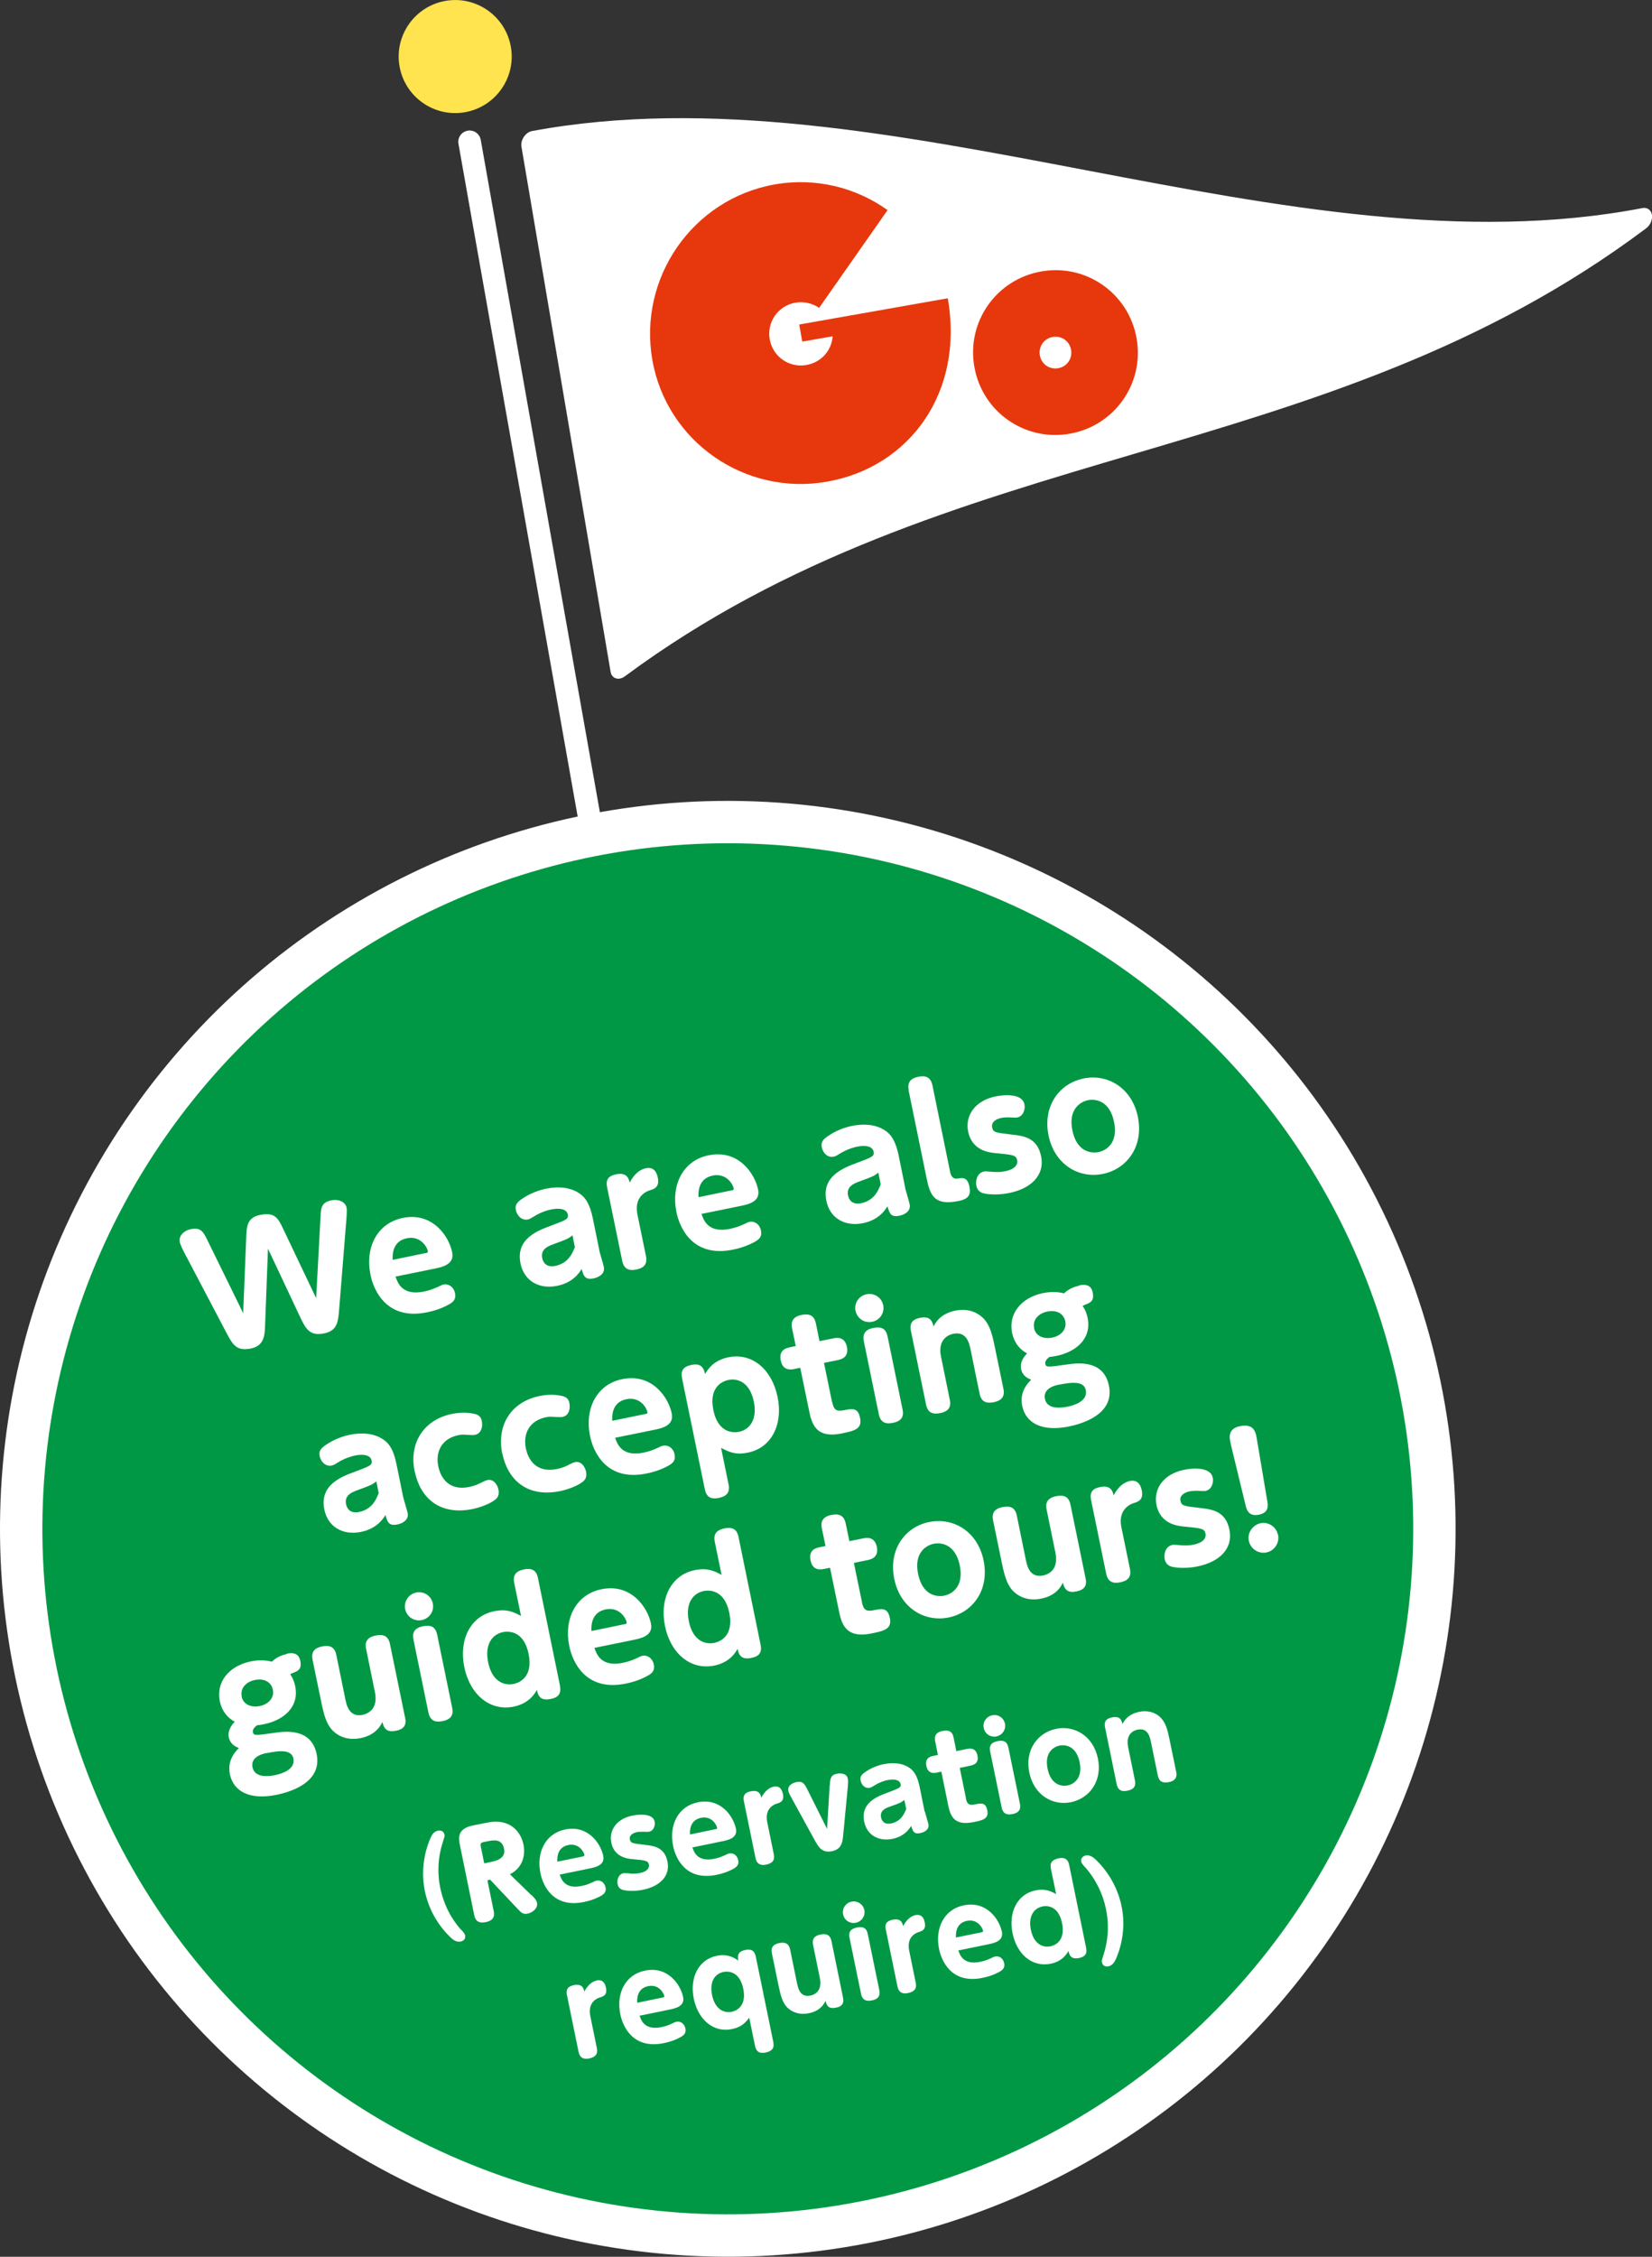 <?xml version="1.0" encoding="UTF-8"?>
<svg id="a" data-name="レイヤー 1" xmlns="http://www.w3.org/2000/svg" viewBox="0 0 139.2 190.13">
  <rect x="0" y="0" width="139.2" height="190.13" fill="#333333" stroke="none"/>
  <defs>
    <style>
      .b {
        fill: #009844;
        stroke: #fff;
        stroke-miterlimit: 10;
        stroke-width: 3.57px;
      }

      .c {
        fill: #ffe34f;
      }

      .c, .d, .e {
        stroke-width: 0px;
      }

      .d {
        fill: #fff;
      }

      .e {
        fill: #e7380d;
      }
    </style>
  </defs>
  <g>
    <path class="d" d="m138.39,17.53c-29.84,5.75-63.68-12.03-93.56-6.49-.55.1-.99.76-.89,1.33,2.5,14.74,5.01,29.49,7.51,44.23.1.58.69.76,1.2.38,27.38-20.27,58.71-17.23,86.05-37.74.36-.27.56-.74.49-1.15t0,0c-.07-.41-.4-.64-.8-.56Z"/>
    <path class="d" d="m51.94,82.66c-.46,0-.87-.33-.95-.8L38.63,12.11c-.09-.52.26-1.01.78-1.1.52-.09,1.01.26,1.1.78l12.36,69.75c.09.52-.26,1.01-.78,1.1-.05,0-.1.01-.15.01Z"/>
    <path class="c" d="m43.05,3.97c.44,2.59-1.31,5.05-3.9,5.49-2.59.44-5.05-1.31-5.49-3.9-.44-2.59,1.31-5.05,3.9-5.49,2.59-.44,5.05,1.31,5.49,3.9Z"/>
  </g>
  <circle class="b" cx="61.33" cy="128.79" r="59.54" transform="translate(-72.32 178.67) rotate(-85)"/>
  <g>
    <path class="e" d="m67.34,27.34l12.52-2.21c1.4,7.92-3.21,14.23-10.18,15.45-6.9,1.22-13.5-3.37-14.71-10.24-1.22-6.93,3.4-13.58,10.3-14.8,3.47-.61,6.86.26,9.52,2.16l-5.77,8.24c-.56-.39-1.27-.56-2-.44-1.46.26-2.42,1.63-2.16,3.09.26,1.46,1.63,2.42,3.09,2.16,1.24-.22,2.12-1.2,2.21-2.42l-2.56.45-.26-1.46Z"/>
    <path class="e" d="m90.14,36.54c-3.79.67-7.37-1.84-8.04-5.63-.67-3.79,1.84-7.37,5.63-8.04s7.37,1.84,8.04,5.63c.67,3.79-1.84,7.37-5.63,8.04Zm-.97-5.52c.74-.13,1.21-.81,1.08-1.55-.13-.74-.81-1.21-1.55-1.08-.74.13-1.21.81-1.08,1.55.13.74.81,1.21,1.55,1.08Z"/>
  </g>
  <g>
    <path class="d" d="m27.01,102.47c.03-.64.05-1.17.89-1.34.74-.15,1.22.21,1.3.6.05.25,0,.74,0,.83l-.62,7.73c-.09,1.07-.14,1.82-1.29,2.05-1.22.25-1.55-.45-2-1.38l-2.71-5.76-.24,6.37c-.03.95-.07,1.8-1.2,2.04-1.24.25-1.54-.35-2.08-1.36l-3.61-6.87c-.06-.12-.26-.52-.31-.76-.09-.45.29-.93.95-1.07.84-.17,1.06.27,1.36.88l3.04,6.2.26-6.44c.03-.83.07-1.61,1.14-1.83,1.26-.26,1.54.25,1.98,1.19l2.77,5.82.37-6.9Z"/>
    <path class="d" d="m33.33,107.55c.17.51.55,1.64,2.4,1.26.53-.11.95-.29,1.19-.4.3-.15.33-.16.45-.19.43-.09.86.2.97.72.1.5-.13.72-.4.89-.11.06-.8.5-1.96.73-3.41.7-4.5-1.87-4.76-3.15-.48-2.34.58-4.36,2.71-4.8,2.54-.52,3.91,1.58,4.17,2.89.21,1.03-.83,1.25-1.53,1.39l-3.24.66Zm2.52-1.97c.13-.03.23-.05.2-.19-.06-.3-.6-1.31-1.77-1.07-1.26.26-1.21,1.48-1.19,1.82l2.76-.57Z"/>
    <path class="d" d="m50.49,105.33c.05.23.35,1.2.39,1.41.12.59-.46.88-.85.96-.75.15-.85-.2-1.02-.79-.19.31-.71,1.14-2.06,1.42-1.53.31-2.79-.42-3.09-1.88-.43-2.09,1.46-2.78,2.57-3.19,1.31-.49,1.49-.56,1.41-.95s-.56-.59-1.42-.41c-.2.04-.82.19-1.47.61-.17.1-.31.2-.48.23-.51.1-.9-.32-1-.78-.09-.42.07-.65.49-.94.37-.26,1.07-.67,2.03-.87.97-.2,2.12-.18,2.98.5.37.3.73.78.98,1.98l.55,2.7Zm-2.25-1.26c-.34.28-.46.33-1.5.71-.52.19-1.21.43-1.05,1.22.04.18.21.83,1.1.65,1.12-.23,1.46-1.11,1.65-1.58l-.2-.99Z"/>
    <path class="d" d="m51.15,100c-.16-.8.36-.99.78-1.07.92-.19,1.06.41,1.13.71.04-.09.49-1.04,1.37-1.22.73-.15.93.46,1,.8.16.8-.31.95-.7,1.07-.09.03-1.35.41-1.02,2.03l.72,3.5c.14.7-.18,1.01-.83,1.14-.55.11-1.02,0-1.17-.73l-1.28-6.23Z"/>
    <path class="d" d="m59.11,102.27c.17.51.55,1.64,2.4,1.26.53-.11.95-.29,1.19-.4.3-.15.33-.16.45-.19.43-.09.86.2.97.72.1.5-.13.72-.4.89-.11.06-.8.5-1.96.73-3.41.7-4.5-1.87-4.76-3.15-.48-2.34.58-4.37,2.71-4.8,2.53-.52,3.9,1.57,4.17,2.89.21,1.03-.83,1.25-1.53,1.39l-3.24.66Zm2.51-1.97c.13-.03.23-.05.2-.19-.06-.31-.6-1.31-1.77-1.07-1.26.26-1.21,1.48-1.19,1.82l2.76-.57Z"/>
    <path class="d" d="m76.26,100.05c.05.23.35,1.2.39,1.41.12.59-.46.88-.85.96-.75.15-.85-.2-1.02-.79-.19.3-.71,1.14-2.06,1.42-1.53.31-2.79-.42-3.09-1.88-.43-2.09,1.46-2.78,2.57-3.2,1.31-.49,1.49-.56,1.41-.95s-.56-.59-1.42-.41c-.2.04-.82.2-1.47.61-.17.1-.3.2-.48.23-.51.1-.9-.32-.99-.78-.09-.42.07-.65.49-.94.37-.26,1.07-.67,2.02-.87.97-.2,2.12-.18,2.98.5.37.3.73.78.98,1.98l.55,2.7Zm-2.25-1.26c-.34.28-.46.33-1.5.71-.52.19-1.21.43-1.05,1.22.04.18.21.83,1.1.65,1.12-.23,1.46-1.11,1.65-1.59l-.2-.99Z"/>
    <path class="d" d="m76.57,91.85c-.15-.75.26-1.02.79-1.13.56-.12,1.05-.04,1.21.72l1.48,7.25c.04.2.14.69.65.6.36-.06.82-.15.98.66.13.65,0,1.05-.9,1.23-2.05.42-2.41-.47-2.7-1.9l-1.52-7.42Z"/>
    <path class="d" d="m83.57,98.72c.38.04.79.03,1.14-.05,1.08-.22,1.03-.79,1-.92-.09-.43-.33-.46-1.81-.6-.52-.05-1.99-.19-2.32-1.81-.28-1.35.57-2.61,2.31-2.97.85-.17,2.25-.22,2.43.66.08.37-.05,1-.62,1.12-.11.02-.37,0-.59-.01-.26-.01-.5,0-.72.04-.55.11-.87.4-.79.8.09.42.25.44,1.61.6,1,.11,2.19.24,2.51,1.82.34,1.64-.88,2.74-2.69,3.11-1.08.22-1.93.08-2.14.03-.11-.03-.52-.13-.62-.64-.08-.41.03-1.08.67-1.21.12-.02.17,0,.63.03Z"/>
    <path class="d" d="m91.29,90.86c2.04-.42,4.09.79,4.59,3.24.5,2.46-.9,4.38-2.95,4.8-2.02.41-4.08-.78-4.58-3.25-.5-2.46.91-4.37,2.93-4.78Zm1.27,6.2c.64-.13,1.68-.74,1.31-2.55-.37-1.78-1.55-1.95-2.2-1.82-.66.14-1.67.78-1.31,2.54.37,1.81,1.57,1.96,2.21,1.83Z"/>
    <path class="d" d="m33.96,126.07c.05.23.35,1.2.39,1.4.12.59-.46.88-.85.96-.75.15-.85-.2-1.02-.79-.19.3-.71,1.14-2.06,1.42-1.53.31-2.79-.42-3.09-1.88-.43-2.09,1.46-2.78,2.57-3.19,1.31-.49,1.49-.56,1.41-.95-.08-.39-.56-.59-1.42-.41-.2.04-.82.2-1.47.61-.16.1-.3.2-.48.23-.51.1-.9-.32-1-.78-.09-.42.07-.65.49-.94.37-.26,1.07-.67,2.03-.87.97-.2,2.12-.18,2.98.5.37.3.73.78.97,1.98l.55,2.7Zm-2.25-1.27c-.34.28-.46.33-1.5.71-.52.19-1.21.43-1.05,1.22.04.18.21.83,1.1.65,1.12-.23,1.46-1.11,1.65-1.59l-.2-.99Z"/>
    <path class="d" d="m34.94,123.98c-.51-2.51.85-4.39,3.14-4.86.22-.04,1.03-.21,1.92,0,.45.11.55.36.6.61.09.46-.04,1.04-.57,1.15-.14.03-.31.03-.58.01-.43-.03-.53-.04-.83.02-1.41.29-1.94,1.41-1.69,2.62.18.9.84,2.11,2.63,1.74.47-.1.76-.24,1.05-.39.19-.09.33-.16.47-.19.48-.1.83.35.92.81.07.32,0,.6-.21.79-.45.4-1.35.71-1.95.84-2.9.59-4.46-1.05-4.89-3.15Z"/>
    <path class="d" d="m42.32,122.47c-.51-2.51.85-4.39,3.14-4.86.22-.04,1.03-.21,1.92,0,.45.11.55.36.6.61.09.46-.04,1.04-.57,1.15-.14.03-.31.02-.58.01-.43-.03-.52-.04-.83.02-1.41.29-1.94,1.41-1.69,2.62.18.9.84,2.11,2.63,1.74.47-.1.76-.23,1.05-.39.19-.09.33-.16.47-.19.48-.1.83.35.92.81.07.32,0,.6-.21.79-.45.4-1.35.71-1.95.84-2.9.59-4.46-1.05-4.89-3.15Z"/>
    <path class="d" d="m51.83,121.12c.17.51.55,1.64,2.4,1.26.54-.11.95-.29,1.19-.4.3-.15.33-.16.45-.18.43-.09.86.19.97.72.1.5-.13.72-.4.89-.11.06-.8.5-1.96.73-3.41.7-4.5-1.87-4.76-3.15-.48-2.34.58-4.37,2.71-4.8,2.53-.52,3.91,1.57,4.17,2.89.21,1.03-.83,1.25-1.53,1.39l-3.24.66Zm2.52-1.98c.13-.03.23-.05.2-.19-.06-.31-.6-1.31-1.77-1.07-1.26.26-1.21,1.48-1.19,1.82l2.76-.57Z"/>
    <path class="d" d="m57.47,116.08c-.16-.76.3-.99.8-1.09.85-.18,1.05.32,1.14.77.17-.29.64-1.14,1.95-1.41,2.03-.42,3.69,1.04,4.16,3.34.47,2.28-.48,4.28-2.5,4.69-1.06.22-1.6-.06-2.26-.4l.63,3.08c.14.7-.18,1-.83,1.14-.67.14-1.04-.09-1.17-.73l-1.93-9.4Zm4.79,4.55c.94-.19,1.56-1.08,1.26-2.54-.32-1.57-1.29-2.01-2.15-1.83-.48.1-1.66.58-1.26,2.54.42,2.06,1.83,1.89,2.15,1.83Z"/>
    <path class="d" d="m70.12,118.11c.14.66.34.83.99.7.69-.14,1.18-.24,1.36.64.2.96-.52,1.1-1.52,1.31-2.29.47-2.57-.88-2.81-2.08l-.71-3.45-.51.11c-.32.06-.95.14-1.13-.71-.18-.87.41-1.05.75-1.12l.51-.11-.31-1.49c-.09-.43-.05-.96.8-1.13.61-.12,1.06,0,1.21.72l.3,1.49,1.18-.24c.22-.04.94-.19,1.13.71.14.67-.17,1-.75,1.12l-1.18.24.68,3.3Z"/>
    <path class="d" d="m74.42,109.96c.13.64-.27,1.26-.93,1.4-.64.13-1.26-.27-1.4-.92s.28-1.27.92-1.4c.66-.14,1.28.28,1.41.92Zm-1.63,3.05c-.13-.65.13-1,.79-1.13.64-.13,1.06,0,1.21.72l1.26,6.14c.1.47.04.96-.8,1.13-.56.12-1.04.03-1.2-.72l-1.26-6.14Z"/>
    <path class="d" d="m84.55,117c.1.47.02.96-.8,1.13-.64.13-1.07-.02-1.21-.72l-.74-3.63c-.12-.61-.34-1.64-1.48-1.41-.25.05-1.35.36-1.03,1.92l.74,3.63c.1.47.04.96-.8,1.13-.56.11-1.04.04-1.2-.72l-1.28-6.23c-.15-.75.3-.98.75-1.07.87-.18,1.06.26,1.16.73.13-.27.55-1.08,1.83-1.34,1.4-.29,2.23.45,2.5.79.41.51.6,1.12.82,2.2l.74,3.59Z"/>
    <path class="d" d="m90.93,108.29c.92-.19,1.09.31,1.15.63.12.59-.16.76-.3.85-.07.04-.48.2-.56.25.11.16.3.44.42.99.38,1.83-1.05,2.9-2.62,3.22-.24.05-.45.08-.59.09-.15.11-.4.32-.35.58.06.31.23.28,1.79.06.89-.13,3.12-.44,3.57,1.78.51,2.47-2.4,3.24-3.38,3.44-2.27.46-3.63-.29-3.93-1.74-.14-.7,0-1.47.76-2.2-.26-.11-.73-.3-.85-.9-.1-.48.13-.93.5-1.32-.93-.5-1.18-1.35-1.26-1.73-.32-1.58.73-2.96,2.6-3.35.9-.19,1.57-.03,1.78.02.36-.34.77-.54,1.26-.64Zm-3.8,3.6c.15.71.86.94,1.53.8.75-.15,1.24-.7,1.1-1.38-.12-.6-.69-.99-1.53-.81-.64.13-1.25.63-1.09,1.39Zm2.1,4.76c-.24.05-1.38.28-1.18,1.21.18.9,1.36.76,1.9.65.56-.11,1.73-.47,1.54-1.4-.15-.73-1.05-.7-2.26-.45Z"/>
    <path class="d" d="m24.16,139.32c.92-.19,1.08.31,1.15.63.12.59-.16.76-.3.85-.07.04-.48.2-.56.25.11.16.3.44.42.99.38,1.83-1.05,2.9-2.62,3.22-.24.05-.45.08-.59.09-.15.11-.4.32-.35.58.06.31.23.28,1.79.06.89-.13,3.12-.44,3.58,1.78.51,2.47-2.4,3.24-3.38,3.44-2.27.46-3.63-.29-3.93-1.74-.14-.7,0-1.47.76-2.2-.26-.11-.72-.3-.85-.9-.1-.48.13-.93.5-1.32-.93-.5-1.18-1.35-1.26-1.73-.32-1.58.73-2.96,2.61-3.35.9-.19,1.57-.03,1.78.02.36-.34.76-.54,1.26-.64Zm-3.8,3.61c.15.71.86.94,1.53.8.75-.15,1.24-.71,1.1-1.38-.12-.6-.69-.99-1.53-.81-.64.13-1.25.63-1.09,1.39Zm2.1,4.76c-.24.05-1.38.28-1.18,1.21.19.9,1.36.76,1.9.65.56-.12,1.73-.47,1.54-1.4-.15-.73-1.05-.7-2.26-.45Z"/>
    <path class="d" d="m26.34,139.84c-.13-.64.12-.99.79-1.13.64-.13,1.07.02,1.21.72l.74,3.63c.12.61.34,1.64,1.48,1.41.28-.06,1.35-.36,1.03-1.92l-.74-3.63c-.1-.47-.03-.96.8-1.13.64-.13,1.07.02,1.21.72l1.28,6.23c.14.66-.2.96-.76,1.07-.67.14-1.01-.06-1.16-.74-.13.28-.53,1.09-1.82,1.36-1.4.29-2.22-.43-2.51-.79-.4-.52-.59-1.13-.81-2.2l-.74-3.59Z"/>
    <path class="d" d="m36.47,135.09c.13.64-.27,1.26-.93,1.4-.64.13-1.26-.27-1.4-.92-.13-.65.29-1.27.92-1.4.66-.14,1.28.28,1.41.92Zm-1.63,3.05c-.13-.65.13-.99.79-1.13.64-.13,1.06,0,1.21.72l1.26,6.14c.1.47.04.96-.8,1.13-.56.11-1.04.03-1.2-.72l-1.26-6.14Z"/>
    <path class="d" d="m47.18,142.05c.15.73-.24.98-.8,1.09-.92.19-1.06-.38-1.14-.77-.18.33-.67,1.14-1.95,1.41-2.04.42-3.71-1.06-4.17-3.34-.46-2.27.49-4.28,2.52-4.7,1.1-.22,1.68.09,2.26.4l-.57-2.78c-.15-.75.24-1.02.83-1.14.83-.17,1.08.26,1.17.73l1.86,9.09Zm-4.79-4.55c-.97.2-1.55,1.1-1.26,2.54.32,1.58,1.3,2,2.15,1.83.43-.09,1.67-.54,1.26-2.54-.42-2.04-1.8-1.9-2.15-1.83Z"/>
    <path class="d" d="m50.09,138.83c.17.51.55,1.64,2.39,1.26.54-.11.95-.29,1.19-.4.3-.15.33-.16.45-.19.43-.09.86.2.97.72.1.5-.13.72-.4.89-.11.06-.8.5-1.96.73-3.41.7-4.5-1.87-4.76-3.15-.48-2.34.58-4.37,2.71-4.8,2.53-.52,3.91,1.58,4.17,2.89.21,1.03-.83,1.25-1.53,1.39l-3.24.66Zm2.51-1.98c.13-.03.23-.05.2-.19-.06-.31-.6-1.31-1.77-1.07-1.26.26-1.21,1.48-1.19,1.82l2.76-.57Z"/>
    <path class="d" d="m64.09,138.59c.15.73-.24.98-.8,1.09-.92.19-1.06-.38-1.14-.77-.18.33-.67,1.14-1.95,1.41-2.04.42-3.71-1.06-4.17-3.34-.46-2.27.49-4.28,2.51-4.7,1.1-.22,1.68.09,2.26.4l-.57-2.78c-.15-.75.24-1.02.83-1.14.83-.17,1.08.26,1.17.73l1.86,9.09Zm-4.79-4.55c-.97.2-1.55,1.1-1.26,2.54.32,1.58,1.3,2,2.15,1.83.43-.09,1.67-.54,1.26-2.54-.42-2.04-1.8-1.9-2.15-1.83Z"/>
    <path class="d" d="m72.62,134.96c.14.66.34.83.99.7.69-.14,1.18-.24,1.37.64.2.96-.52,1.1-1.52,1.31-2.29.47-2.57-.88-2.81-2.08l-.71-3.45-.51.1c-.32.07-.95.14-1.13-.71-.18-.87.41-1.05.75-1.12l.51-.1-.31-1.49c-.09-.43-.05-.96.8-1.13.61-.12,1.06,0,1.21.72l.31,1.49,1.18-.24c.22-.04.94-.19,1.13.71.14.67-.17,1-.75,1.12l-1.18.24.68,3.3Z"/>
    <path class="d" d="m78.29,128.23c2.04-.42,4.09.79,4.59,3.24.5,2.46-.89,4.38-2.95,4.8-2.02.41-4.08-.79-4.58-3.26-.5-2.46.91-4.37,2.93-4.78Zm1.27,6.2c.64-.13,1.68-.74,1.31-2.55-.37-1.78-1.55-1.95-2.2-1.82-.66.14-1.67.78-1.31,2.54.37,1.81,1.57,1.96,2.21,1.83Z"/>
    <path class="d" d="m83.68,128.1c-.13-.64.12-.99.79-1.13.64-.13,1.07.02,1.21.72l.74,3.63c.12.61.34,1.64,1.48,1.41.28-.06,1.35-.36,1.03-1.92l-.74-3.63c-.1-.47-.03-.96.8-1.13.64-.13,1.07.02,1.21.72l1.28,6.23c.14.66-.2.96-.76,1.07-.67.14-1.01-.06-1.16-.74-.13.28-.53,1.09-1.82,1.35-1.4.29-2.22-.43-2.51-.79-.4-.52-.59-1.13-.81-2.2l-.74-3.59Z"/>
    <path class="d" d="m91.93,126.35c-.16-.8.35-.99.78-1.07.92-.19,1.06.41,1.13.71.04-.09.49-1.04,1.37-1.22.73-.15.93.46,1,.8.16.8-.31.95-.7,1.07-.09.03-1.35.41-1.02,2.03l.72,3.5c.14.7-.18,1.01-.83,1.14-.55.11-1.02,0-1.17-.73l-1.28-6.23Z"/>
    <path class="d" d="m99.44,130.18c.38.04.79.03,1.14-.05,1.08-.22,1.03-.79,1-.92-.09-.43-.33-.46-1.81-.6-.51-.05-1.99-.19-2.32-1.81-.28-1.35.57-2.61,2.31-2.97.85-.18,2.25-.22,2.43.66.08.37-.05,1-.62,1.12-.12.02-.37,0-.59-.01-.26-.01-.5,0-.72.04-.55.11-.87.4-.79.8.09.42.25.44,1.61.6,1,.11,2.19.24,2.51,1.82.34,1.64-.88,2.74-2.69,3.11-1.08.22-1.94.08-2.14.03-.11-.03-.52-.13-.62-.64-.08-.41.03-1.08.67-1.21.12-.02.17,0,.63.03Z"/>
    <path class="d" d="m103.72,121.71c-.12-.51-.33-1.34.77-1.56,1.2-.25,1.33.55,1.42,1.12l.86,5.11c.08.44.18,1.05-.69,1.23-.89.18-1.05-.45-1.14-.85l-1.22-5.03Zm3.97,7.59c.14.7-.31,1.35-.97,1.49-.67.14-1.35-.29-1.49-.98-.14-.66.3-1.33.98-1.48.66-.14,1.33.29,1.47.97Z"/>
    <path class="d" d="m38.87,162.58c.24.28.29.33.32.48.06.3-.16.47-.37.51-.39.08-.71-.2-.9-.39-.71-.68-1.74-2-2.12-3.86-.46-2.22.27-4.01.47-4.46.09-.21.25-.55.63-.63.2-.04.48.01.55.33.03.14,0,.19-.17.74-.33,1.03-.47,2.35-.18,3.76.41,1.99,1.43,3.16,1.76,3.53Z"/>
    <path class="d" d="m44.77,159.64c.22.21.42.4.48.68.09.43-.36.81-.79.9-.39.08-.56-.1-.85-.41l-2.31-2.45-.23.05.53,2.59c.05.26.12.77-.65.93-.53.11-.87-.01-.99-.58l-1.21-5.91c-.1-.5-.28-1.36,1.06-1.64l1.04-.21c.52-.11,1.05-.18,1.62-.03.92.25,1.47,1.01,1.64,1.85.21,1.04-.19,2.03-1.15,2.49l1.8,1.75Zm-3.33-2.79c1.03-.21,1.11-.71,1.03-1.1-.18-.87-.9-.72-1.37-.63l-.35.07c-.22.05-.29.12-.24.37l.29,1.42.65-.13Z"/>
    <path class="d" d="m47.16,157.92c.13.39.42,1.26,1.84.97.41-.08.73-.22.92-.31.23-.12.25-.12.35-.14.33-.07.66.15.75.55.08.38-.1.55-.31.69-.08.05-.62.38-1.51.56-2.62.54-3.46-1.43-3.66-2.42-.37-1.8.45-3.36,2.08-3.69,1.95-.4,3,1.21,3.21,2.22.16.79-.64.96-1.18,1.07l-2.49.51Zm1.93-1.52c.1-.02.18-.04.15-.14-.05-.24-.46-1.01-1.36-.82-.97.2-.93,1.14-.92,1.4l2.12-.43Z"/>
    <path class="d" d="m53.03,157.84c.29.03.61.02.88-.04.83-.17.79-.61.77-.71-.07-.33-.26-.36-1.39-.46-.4-.04-1.53-.15-1.78-1.39-.21-1.04.44-2.01,1.78-2.28.66-.13,1.73-.17,1.87.5.06.29-.04.77-.48.86-.09.02-.28,0-.45,0-.2,0-.39,0-.55.03-.42.09-.67.31-.61.61.07.32.19.34,1.24.46.77.09,1.68.19,1.93,1.4.26,1.26-.68,2.11-2.07,2.39-.83.17-1.49.06-1.65.02-.09-.02-.4-.1-.48-.49-.06-.31.02-.83.51-.93.09-.02.13,0,.48.02Z"/>
    <path class="d" d="m58.34,155.63c.13.39.42,1.26,1.84.97.41-.08.73-.22.92-.31.23-.12.25-.12.35-.14.33-.07.66.15.75.55.08.38-.1.55-.31.69-.08.05-.62.38-1.51.56-2.62.54-3.46-1.43-3.66-2.42-.37-1.8.44-3.36,2.08-3.69,1.95-.4,3,1.21,3.21,2.22.16.79-.64.96-1.18,1.07l-2.49.51Zm1.93-1.52c.1-.02.18-.04.15-.14-.05-.24-.46-1.01-1.36-.82-.97.2-.93,1.14-.92,1.4l2.12-.44Z"/>
    <path class="d" d="m62.68,151.74c-.13-.62.27-.76.6-.83.71-.14.82.31.87.55.03-.07.38-.8,1.05-.94.56-.11.71.35.77.62.13.62-.24.73-.54.82-.07.02-1.04.31-.78,1.56l.55,2.69c.11.54-.14.77-.64.88-.42.09-.78,0-.9-.56l-.98-4.79Z"/>
    <path class="d" d="m69.92,150.41c.03-.58.08-.87.61-.98.26-.05.81-.06.91.42.04.18.01.46,0,.65l-.38,4c-.06.69-.13,1.29-.96,1.46-.84.17-1.13-.35-1.47-.96l-1.93-3.52c-.18-.32-.24-.48-.27-.6-.1-.47.39-.68.67-.74.55-.11.69.14.95.66l1.64,3.28.22-3.66Z"/>
    <path class="d" d="m77.93,152.61c.04.18.27.92.3,1.08.09.45-.35.67-.66.74-.58.12-.65-.15-.79-.6-.15.23-.55.88-1.58,1.09-1.17.24-2.15-.32-2.38-1.44-.33-1.61,1.12-2.14,1.98-2.46,1-.38,1.15-.43,1.08-.73-.06-.3-.43-.45-1.1-.32-.16.03-.63.15-1.13.47-.13.08-.24.15-.37.18-.39.08-.69-.25-.76-.6-.07-.32.05-.5.37-.72.29-.2.82-.52,1.56-.67.74-.15,1.63-.14,2.29.39.28.23.56.6.75,1.52l.42,2.08Zm-1.73-.97c-.26.22-.36.26-1.15.54-.4.14-.93.33-.81.94.03.14.16.64.85.5.86-.18,1.12-.85,1.27-1.22l-.16-.76Z"/>
    <path class="d" d="m81.38,151.48c.1.51.26.64.76.54.53-.11.91-.19,1.05.49.15.73-.4.85-1.17,1-1.76.36-1.98-.68-2.16-1.6l-.54-2.65-.39.08c-.24.05-.73.11-.87-.55-.14-.67.31-.81.58-.86l.39-.08-.23-1.15c-.07-.33-.04-.74.62-.87.47-.1.82,0,.93.55l.23,1.15.91-.19c.17-.03.72-.15.87.55.11.52-.13.77-.58.86l-.91.19.52,2.54Z"/>
    <path class="d" d="m84.68,145.21c.1.49-.21.97-.72,1.08-.49.1-.97-.21-1.07-.71-.1-.5.22-.97.71-1.07.51-.11.98.22,1.08.71Zm-1.25,2.35c-.1-.5.1-.76.61-.87.49-.1.82,0,.93.55l.97,4.72c.07.36.03.74-.62.87-.43.09-.8.02-.92-.56l-.97-4.72Z"/>
    <path class="d" d="m88.98,145.65c1.57-.32,3.14.61,3.53,2.49.39,1.89-.69,3.36-2.26,3.69-1.56.32-3.13-.6-3.52-2.5-.39-1.89.7-3.36,2.26-3.68Zm.98,4.77c.49-.1,1.29-.57,1.01-1.96-.28-1.37-1.2-1.5-1.69-1.4-.51.1-1.29.6-1.01,1.95.28,1.39,1.21,1.51,1.7,1.41Z"/>
    <path class="d" d="m99.11,149.27c.07.36.02.74-.62.87-.49.1-.82-.02-.93-.55l-.57-2.79c-.1-.47-.26-1.26-1.14-1.08-.2.04-1.04.27-.79,1.48l.57,2.79c.07.36.03.74-.62.87-.43.09-.8.03-.92-.56l-.98-4.79c-.12-.58.23-.75.58-.82.67-.14.82.2.89.56.1-.2.42-.83,1.41-1.03,1.08-.22,1.71.34,1.92.61.32.4.46.86.63,1.69l.57,2.76Z"/>
    <path class="d" d="m47.77,168.07c-.13-.62.27-.76.6-.83.71-.14.82.31.87.55.03-.07.38-.8,1.05-.94.56-.12.72.35.77.62.13.62-.24.73-.54.82-.07.02-1.04.31-.78,1.56l.55,2.69c.11.54-.14.77-.64.88-.42.09-.78,0-.9-.56l-.98-4.79Z"/>
    <path class="d" d="m53.89,169.81c.13.39.42,1.26,1.84.97.41-.08.73-.22.92-.31.23-.12.25-.12.35-.14.33-.07.66.15.75.55.08.38-.1.55-.31.69-.08.05-.62.38-1.51.56-2.62.54-3.46-1.44-3.66-2.42-.37-1.8.44-3.36,2.08-3.69,1.95-.4,3,1.21,3.21,2.22.16.79-.64.96-1.18,1.07l-2.49.51Zm1.93-1.52c.1-.02.18-.04.15-.14-.05-.24-.46-1.01-1.36-.82-.97.2-.93,1.14-.92,1.4l2.12-.44Z"/>
    <path class="d" d="m63.13,169.99c-.33.42-.64.79-1.47.96-1.56.32-2.84-.82-3.2-2.56-.36-1.75.38-3.3,1.94-3.62.99-.2,1.59.25,1.81.41-.09-.45-.02-.77.59-.9.57-.12.79.13.88.54l1.48,7.22c.11.54-.14.77-.64.88-.52.11-.8-.07-.9-.56l-.49-2.37Zm-2.16-3.86c-.7.14-1.21.78-.97,1.94.23,1.14.93,1.56,1.66,1.42.27-.06,1.29-.38.97-1.94-.31-1.5-1.29-1.49-1.66-1.42Z"/>
    <path class="d" d="m65.04,164.57c-.1-.49.09-.76.61-.87.49-.1.82.02.93.55l.57,2.79c.1.47.26,1.26,1.14,1.08.22-.04,1.04-.27.79-1.48l-.57-2.79c-.07-.36-.02-.74.62-.87.49-.1.82.02.93.55l.98,4.79c.1.51-.16.74-.59.82-.52.11-.77-.04-.89-.57-.1.21-.41.84-1.4,1.04-1.08.22-1.71-.33-1.93-.6-.31-.4-.45-.87-.62-1.69l-.57-2.76Z"/>
    <path class="d" d="m72.83,160.91c.1.49-.21.97-.72,1.08-.49.1-.97-.21-1.07-.71-.1-.5.22-.97.71-1.07.51-.1.98.22,1.08.71Zm-1.25,2.35c-.1-.5.1-.76.61-.87.49-.1.82,0,.93.55l.97,4.72c.07.36.03.74-.62.87-.43.09-.8.02-.92-.56l-.97-4.72Z"/>
    <path class="d" d="m74.63,162.56c-.13-.62.27-.76.6-.83.71-.14.82.31.87.55.03-.07.38-.8,1.05-.94.56-.11.72.35.77.62.13.62-.24.73-.53.82-.07.02-1.04.31-.78,1.56l.55,2.69c.11.54-.14.77-.64.88-.42.09-.78,0-.9-.56l-.98-4.79Z"/>
    <path class="d" d="m80.75,164.31c.13.39.42,1.26,1.84.97.41-.08.73-.22.92-.31.23-.12.25-.12.35-.14.33-.07.66.15.75.55.08.38-.1.55-.31.69-.08.05-.62.38-1.51.56-2.62.54-3.46-1.43-3.66-2.42-.37-1.8.44-3.36,2.08-3.69,1.95-.4,3,1.21,3.21,2.22.16.79-.64.96-1.18,1.07l-2.49.51Zm1.93-1.52c.1-.02.18-.04.15-.14-.05-.23-.46-1.01-1.36-.82-.97.2-.93,1.14-.92,1.4l2.12-.43Z"/>
    <path class="d" d="m91.52,164.12c.11.56-.18.75-.61.84-.71.14-.81-.29-.88-.6-.14.25-.51.88-1.5,1.08-1.57.32-2.85-.81-3.21-2.57-.36-1.74.38-3.29,1.93-3.61.84-.17,1.29.07,1.74.31l-.44-2.13c-.12-.58.19-.78.64-.88.64-.13.83.2.9.56l1.43,6.99Zm-3.69-3.5c-.74.15-1.19.85-.97,1.95.25,1.21,1,1.54,1.66,1.4.33-.07,1.28-.41.97-1.95-.32-1.57-1.38-1.46-1.65-1.41Z"/>
    <path class="d" d="m91.43,157.31c-.23-.26-.29-.33-.32-.47-.07-.33.2-.48.37-.52.39-.08.7.21.9.4.74.71,1.74,2.03,2.12,3.85.44,2.09-.18,3.81-.47,4.47-.1.21-.27.54-.63.62-.21.04-.48-.01-.55-.33-.03-.15,0-.23.11-.56.42-1.26.51-2.59.23-3.94-.26-1.26-.83-2.47-1.76-3.53Z"/>
  </g>
</svg>